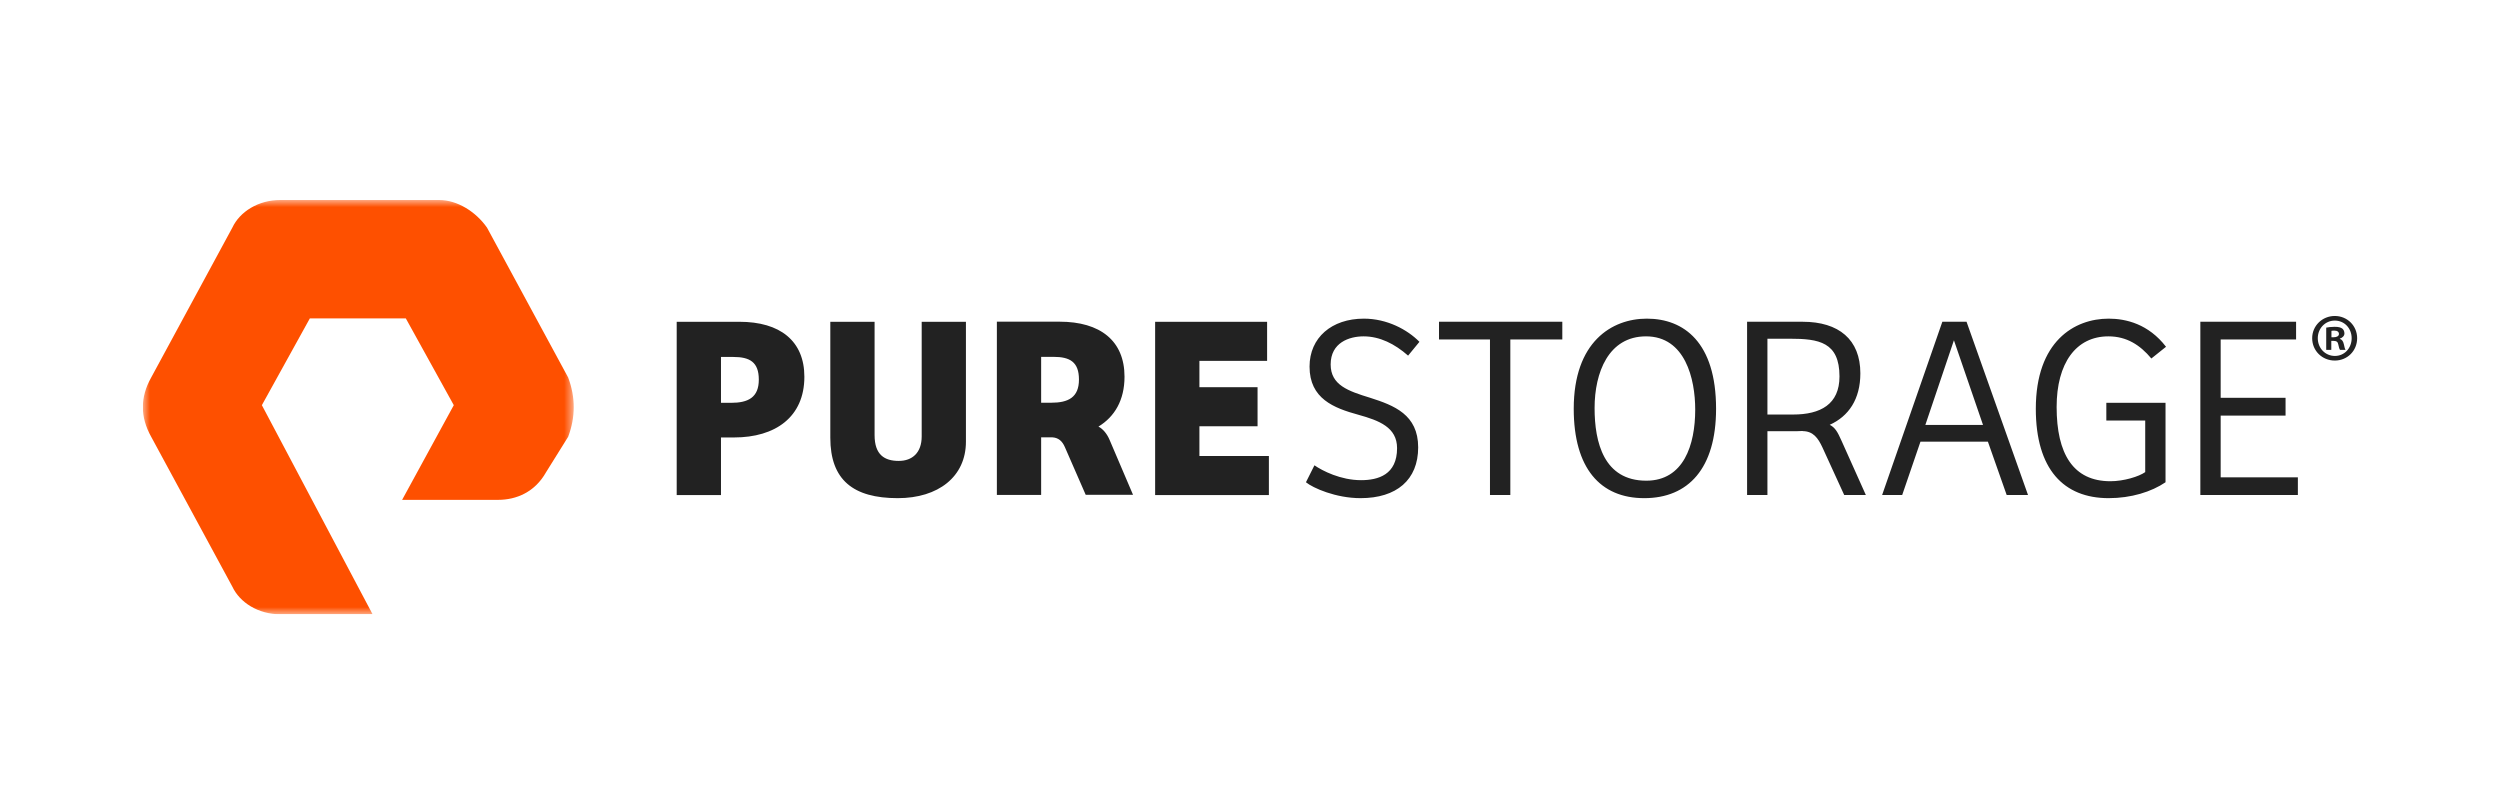 <svg width="175" height="56" viewBox="0 0 175 56" fill="none" xmlns="http://www.w3.org/2000/svg">
<g clip-path="url(#clip0_2407_3855)">
<mask id="mask0_2407_3855" style="mask-type:luminance" maskUnits="userSpaceOnUse" x="10" y="14" width="31" height="29">
<path d="M10 14H40.225V43H10V14Z" fill="white"/>
</mask>
<g mask="url(#mask0_2407_3855)">
<path d="M26.081 43H19.623C18.073 43 16.781 42.171 16.265 41.067L10.581 30.571C9.806 29.191 9.806 27.809 10.581 26.429L16.265 15.933C16.781 14.829 18.073 14 19.623 14H30.731C32.023 14 33.315 14.829 34.09 15.933L39.773 26.429C40.29 27.809 40.29 29.191 39.773 30.571L38.223 33.057C37.448 34.438 36.156 34.99 34.865 34.99H28.148L31.765 28.362L28.406 22.286H21.69L18.331 28.362L26.081 43Z" fill="#FE5000"/>
</g>
<g clip-path="url(#clip1_2407_3855)">
<path fill-rule="evenodd" clip-rule="evenodd" d="M163.201 23.607H163.37C163.557 23.607 163.726 23.531 163.726 23.38C163.726 23.237 163.622 23.142 163.397 23.142C163.304 23.142 163.239 23.152 163.201 23.161V23.607ZM162.835 24.489V22.934C162.976 22.905 163.173 22.877 163.426 22.877C163.717 22.877 163.847 22.924 163.96 23C164.044 23.066 164.11 23.19 164.11 23.341C164.11 23.512 163.969 23.645 163.791 23.702V23.721C163.941 23.768 164.026 23.892 164.073 24.11C164.119 24.338 164.147 24.432 164.185 24.489H163.8C163.753 24.432 163.717 24.29 163.679 24.11C163.651 23.939 163.557 23.863 163.36 23.863H163.191V24.489H162.835ZM162.245 23.674C162.245 24.366 162.761 24.916 163.444 24.916C164.119 24.916 164.616 24.366 164.616 23.674C164.616 22.991 164.119 22.441 163.435 22.441C162.761 22.441 162.245 22.991 162.245 23.674ZM165 23.673C165 24.556 164.316 25.239 163.435 25.239C162.554 25.239 161.852 24.556 161.852 23.673C161.852 22.81 162.554 22.118 163.435 22.118C164.316 22.118 165 22.81 165 23.673ZM73.583 28.191C74.771 28.191 75.527 27.825 75.527 26.568C75.527 25.327 74.881 24.98 73.746 24.98H72.88V28.191H73.583ZM79.312 34.636H75.999L74.544 31.303C74.36 30.876 74.094 30.644 73.677 30.615H72.88V34.645H69.781V22.518H74.177C77.007 22.518 78.716 23.849 78.716 26.367C78.716 28.006 78.028 29.17 76.891 29.861C77.212 30.027 77.496 30.371 77.677 30.806L79.312 34.636ZM80.859 34.654H88.822V31.918H83.959V29.84H88.029V27.105H83.959V25.26H88.697V22.525H80.859V34.654ZM58.122 22.525V30.642C58.122 33.597 59.725 34.871 62.843 34.871C65.671 34.871 67.615 33.375 67.615 30.915V22.525H64.518V30.55C64.518 31.7 63.851 32.264 62.914 32.264C61.923 32.264 61.221 31.844 61.221 30.459V22.525H58.122ZM50.469 28.198V24.987H51.333C52.468 24.987 53.117 25.334 53.117 26.573C53.117 27.832 52.361 28.198 51.172 28.198H50.469ZM50.469 30.622H51.387C54.269 30.622 56.306 29.198 56.306 26.374C56.306 23.858 54.595 22.525 51.765 22.525H47.369V34.654H50.469V30.622ZM125.521 29.017C127.43 29.017 128.764 28.304 128.764 26.352C128.764 23.946 127.323 23.71 125.287 23.71H123.72V29.017H125.521ZM130.609 34.649H129.094L127.571 31.321C127.266 30.666 126.922 30.179 126.183 30.179L126.204 30.168C126.064 30.179 125.92 30.184 125.773 30.184H123.72V34.652H122.296V22.523H126.188C128.711 22.523 130.225 23.763 130.225 26.133C130.225 27.948 129.403 29.141 128.081 29.737C128.459 29.927 128.632 30.238 128.904 30.847L130.609 34.649ZM154.024 34.652H160.851V33.411H155.447V29.09H159.989V27.848H155.447V23.763H160.726V22.523H154.024V34.652ZM151.587 28.196H147.443V29.435H150.165V33.047C149.732 33.357 148.667 33.686 147.731 33.686C145.12 33.686 143.964 31.77 143.964 28.487C143.964 25.422 145.318 23.545 147.587 23.545C148.865 23.545 149.803 24.147 150.595 25.095L151.622 24.274C150.399 22.687 148.831 22.305 147.606 22.305C145.208 22.305 142.507 23.892 142.507 28.614C142.507 32.847 144.454 34.871 147.606 34.871C149.173 34.871 150.595 34.433 151.587 33.758V28.196ZM136.775 23.82L138.811 29.746H134.774L136.775 23.82ZM133.153 34.652L134.433 30.915H139.152L140.468 34.652H141.962L137.658 22.523H135.964L131.748 34.652H133.153ZM115.241 33.648C112.268 33.648 111.621 30.967 111.621 28.561C111.621 26.081 112.595 23.545 115.222 23.545C117.962 23.545 118.665 26.516 118.665 28.671C118.665 31.149 117.854 33.648 115.241 33.648ZM115.097 34.871C118.179 34.871 120.125 32.792 120.125 28.614C120.125 23.963 117.872 22.305 115.278 22.305C112.827 22.305 110.161 23.928 110.161 28.614C110.161 32.774 112.016 34.871 115.097 34.871ZM100.73 22.523V23.763H104.298V34.652H105.723V23.763H109.362V22.523H100.73ZM92.011 32.572C92.569 32.957 93.848 33.612 95.272 33.612C96.478 33.612 97.795 33.228 97.795 31.37C97.795 29.911 96.532 29.435 95.092 29.035C93.362 28.561 91.668 27.905 91.668 25.661C91.668 23.637 93.217 22.305 95.469 22.305C97.091 22.305 98.514 23.07 99.36 23.928L98.567 24.894C97.633 24.073 96.587 23.545 95.452 23.545C94.444 23.545 93.146 23.983 93.146 25.513C93.146 26.956 94.371 27.374 95.92 27.848C97.578 28.38 99.272 29.017 99.272 31.316C99.272 33.594 97.757 34.871 95.237 34.871C93.507 34.871 91.904 34.158 91.416 33.758L92.011 32.572Z" fill="#222222"/>
</g>
</g>
<defs>
<clipPath id="clip0_2407_3855">
<rect width="155" height="29" fill="white" transform="translate(10 14)"/>
</clipPath>
<clipPath id="clip1_2407_3855">
<rect width="117.965" height="13.439" fill="white" transform="translate(47.035 21.78)"/>
</clipPath>
</defs>
</svg>
